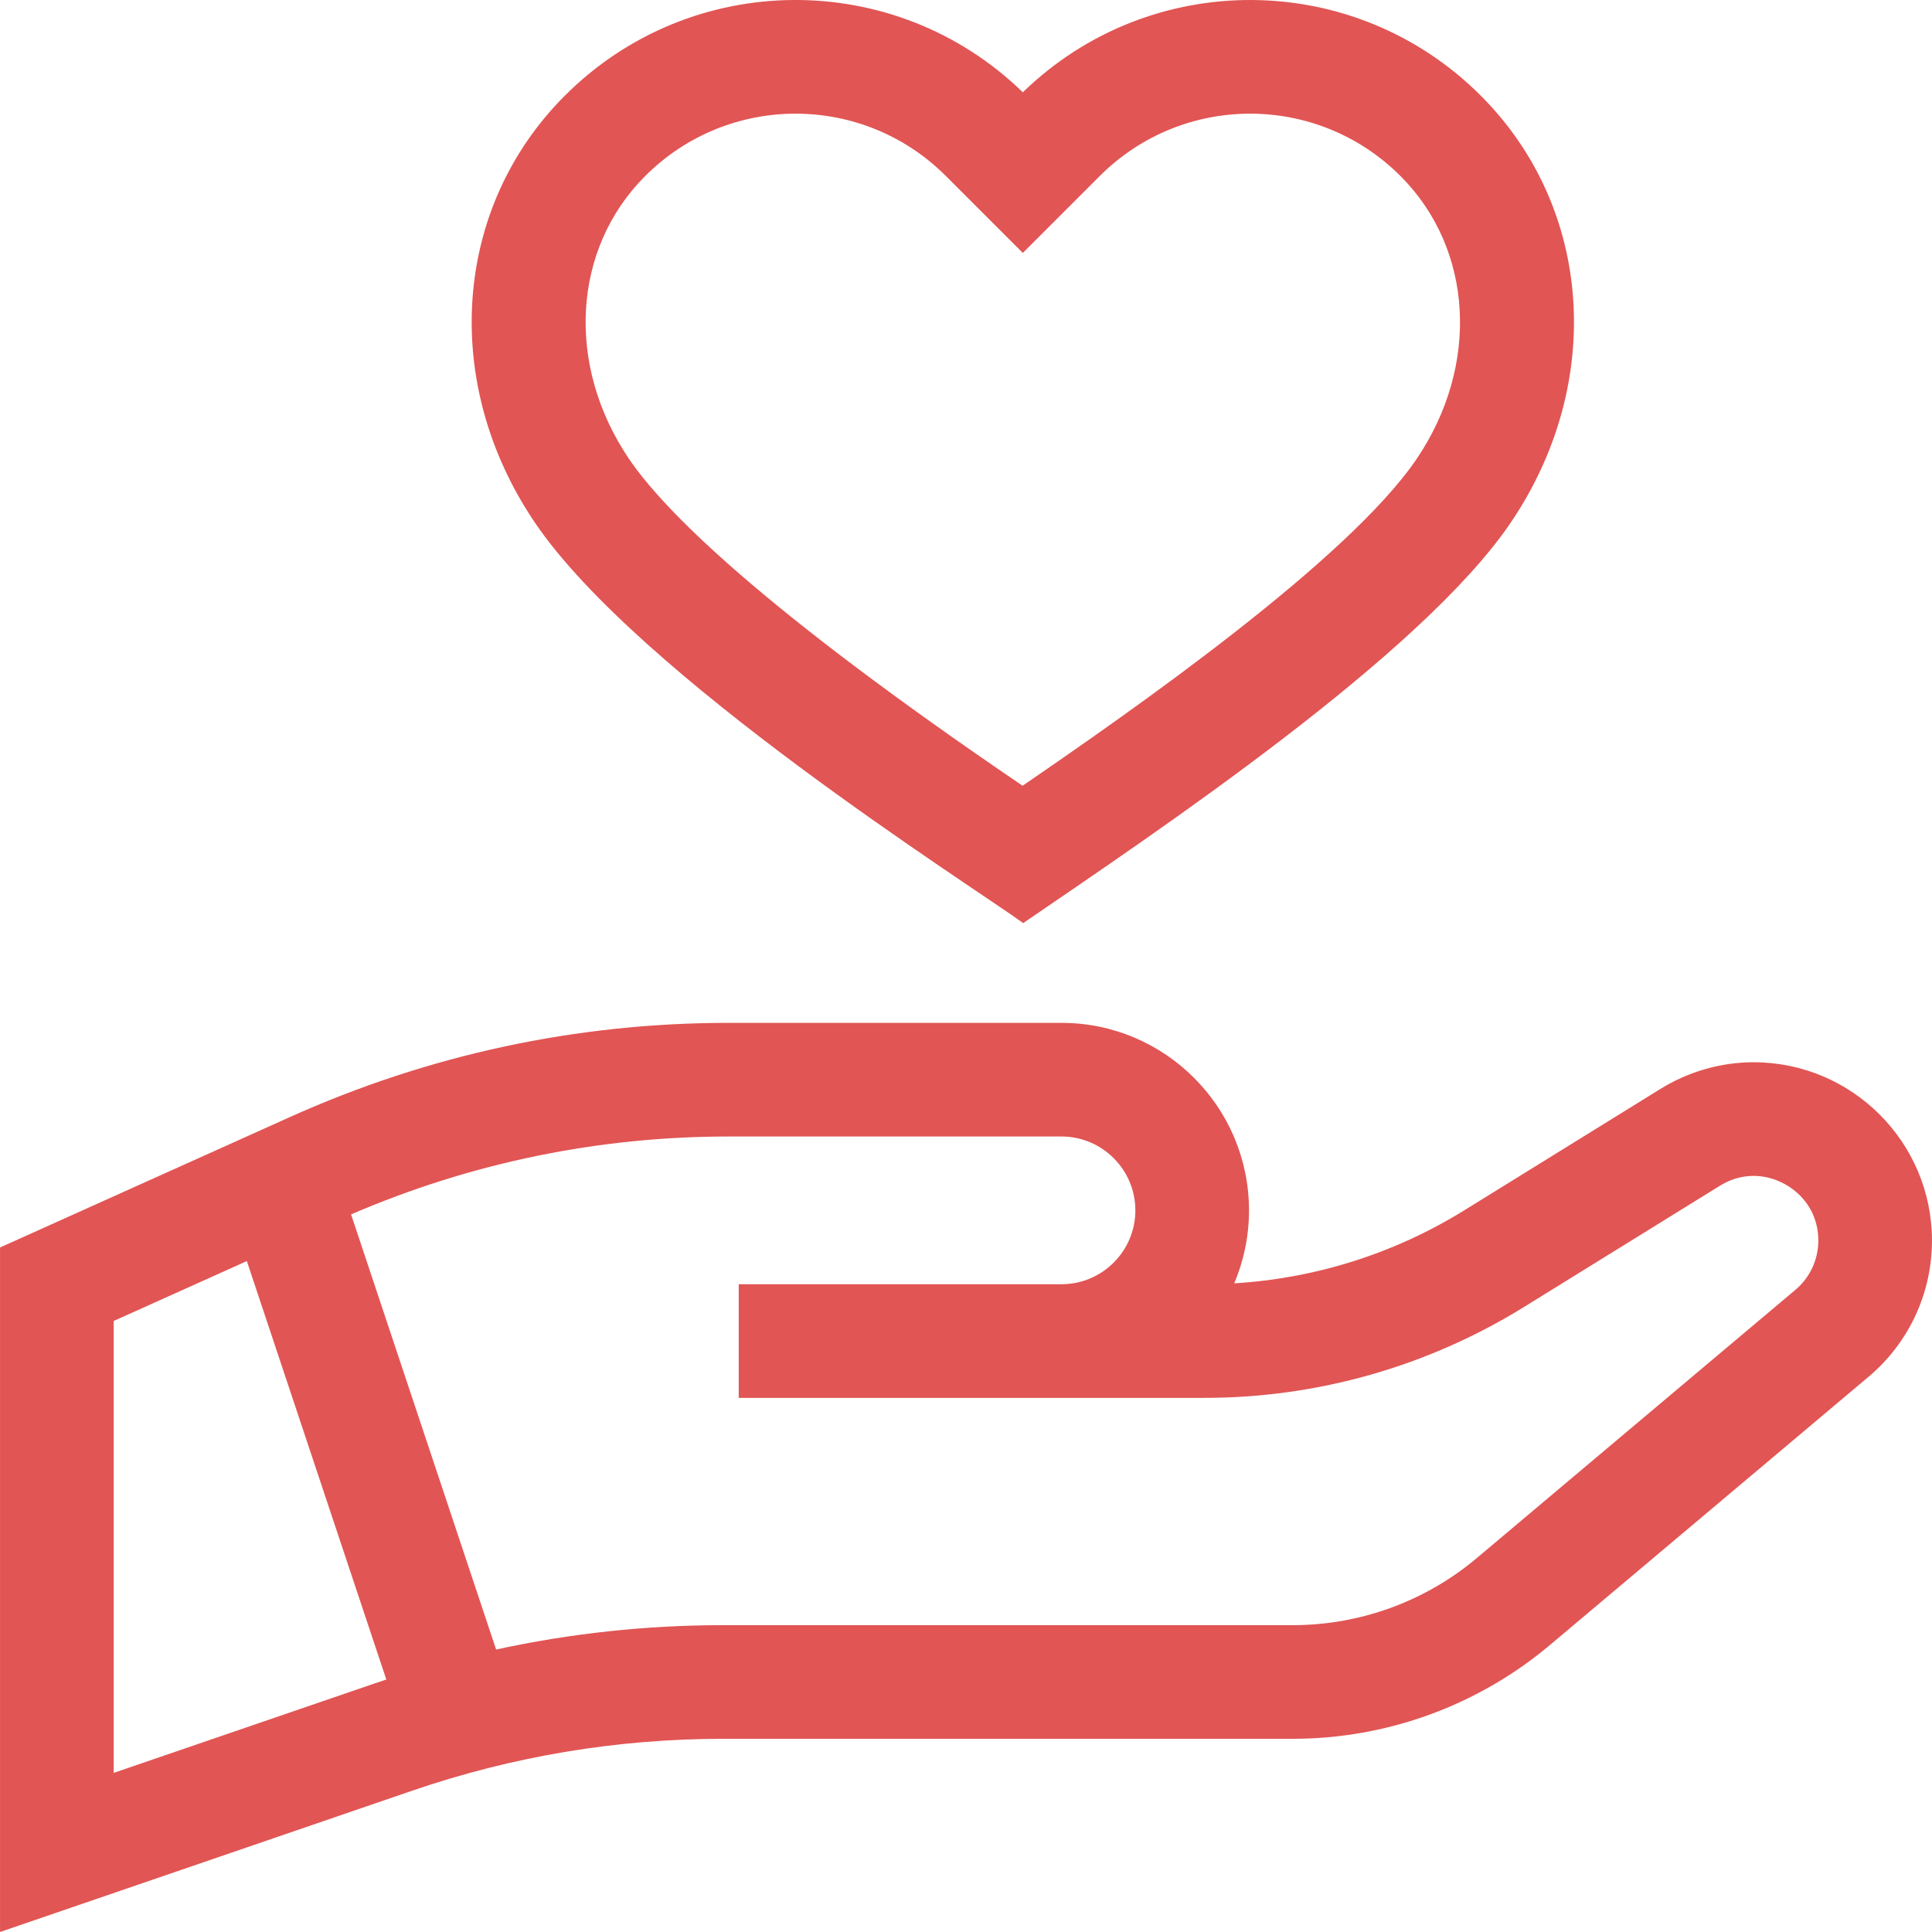 <?xml version="1.0" encoding="UTF-8"?>
<svg xmlns="http://www.w3.org/2000/svg" width="56" height="56" viewBox="0 0 56 56" fill="none">
  <g clip-path="url(#clip0_10_123)">
    <path d="M50.829 30.79C49.879 30.79 48.942 31.059 48.12 31.568L42.439 35.084C40.421 36.332 38.133 37.056 35.775 37.198C36.05 36.548 36.203 35.833 36.203 35.083C36.203 32.086 33.765 29.648 30.768 29.648H21.132C16.712 29.648 12.427 30.568 8.396 32.382L0.001 36.159V56L11.96 51.9C14.862 50.905 17.89 50.4 20.958 50.4H37.476C40.197 50.4 42.843 49.435 44.925 47.682L54.161 39.907C55.329 38.924 55.999 37.485 55.999 35.958C55.999 33.108 53.68 30.79 50.829 30.79ZM3.295 51.388V38.289L7.155 36.553L11.198 48.682C10.602 48.88 11.357 48.627 3.295 51.388ZM52.04 37.387L42.803 45.163C41.314 46.416 39.422 47.106 37.476 47.106H20.958C18.737 47.106 16.537 47.344 14.38 47.812L10.176 35.2C13.654 33.703 17.337 32.942 21.132 32.942H30.768C31.948 32.942 32.909 33.903 32.909 35.083C32.909 36.264 31.948 37.224 30.768 37.224H21.412V40.518H34.912C38.186 40.518 41.388 39.607 44.172 37.885L49.853 34.369C50.159 34.18 50.487 34.084 50.829 34.084C51.731 34.084 52.705 34.8 52.705 35.958C52.705 36.51 52.463 37.032 52.04 37.387Z" fill="#E15554"></path>
    <path d="M29.658 26.756C33.498 24.128 41.188 18.998 43.796 15.139C46.525 11.101 46.165 6.016 42.922 2.773C39.258 -0.892 33.35 -0.923 29.647 2.675C25.945 -0.923 20.037 -0.893 16.372 2.773C13.129 6.016 12.77 11.101 15.498 15.139C18.501 19.583 28.18 25.683 29.658 26.756ZM18.701 5.102C21.11 2.693 25.008 2.692 27.417 5.102L29.647 7.332L31.877 5.102C34.286 2.693 38.184 2.692 40.593 5.102C42.705 7.213 42.899 10.582 41.067 13.295C39.078 16.238 32.768 20.631 29.64 22.775C22.021 17.6 19.225 14.77 18.228 13.295C16.395 10.582 16.589 7.213 18.701 5.102Z" fill="#E15554"></path>
  </g>
  <defs>
    <clipPath id="clip0_10_123">
      <rect width="56" height="56" fill="white"></rect>
    </clipPath>
  </defs>
</svg>

